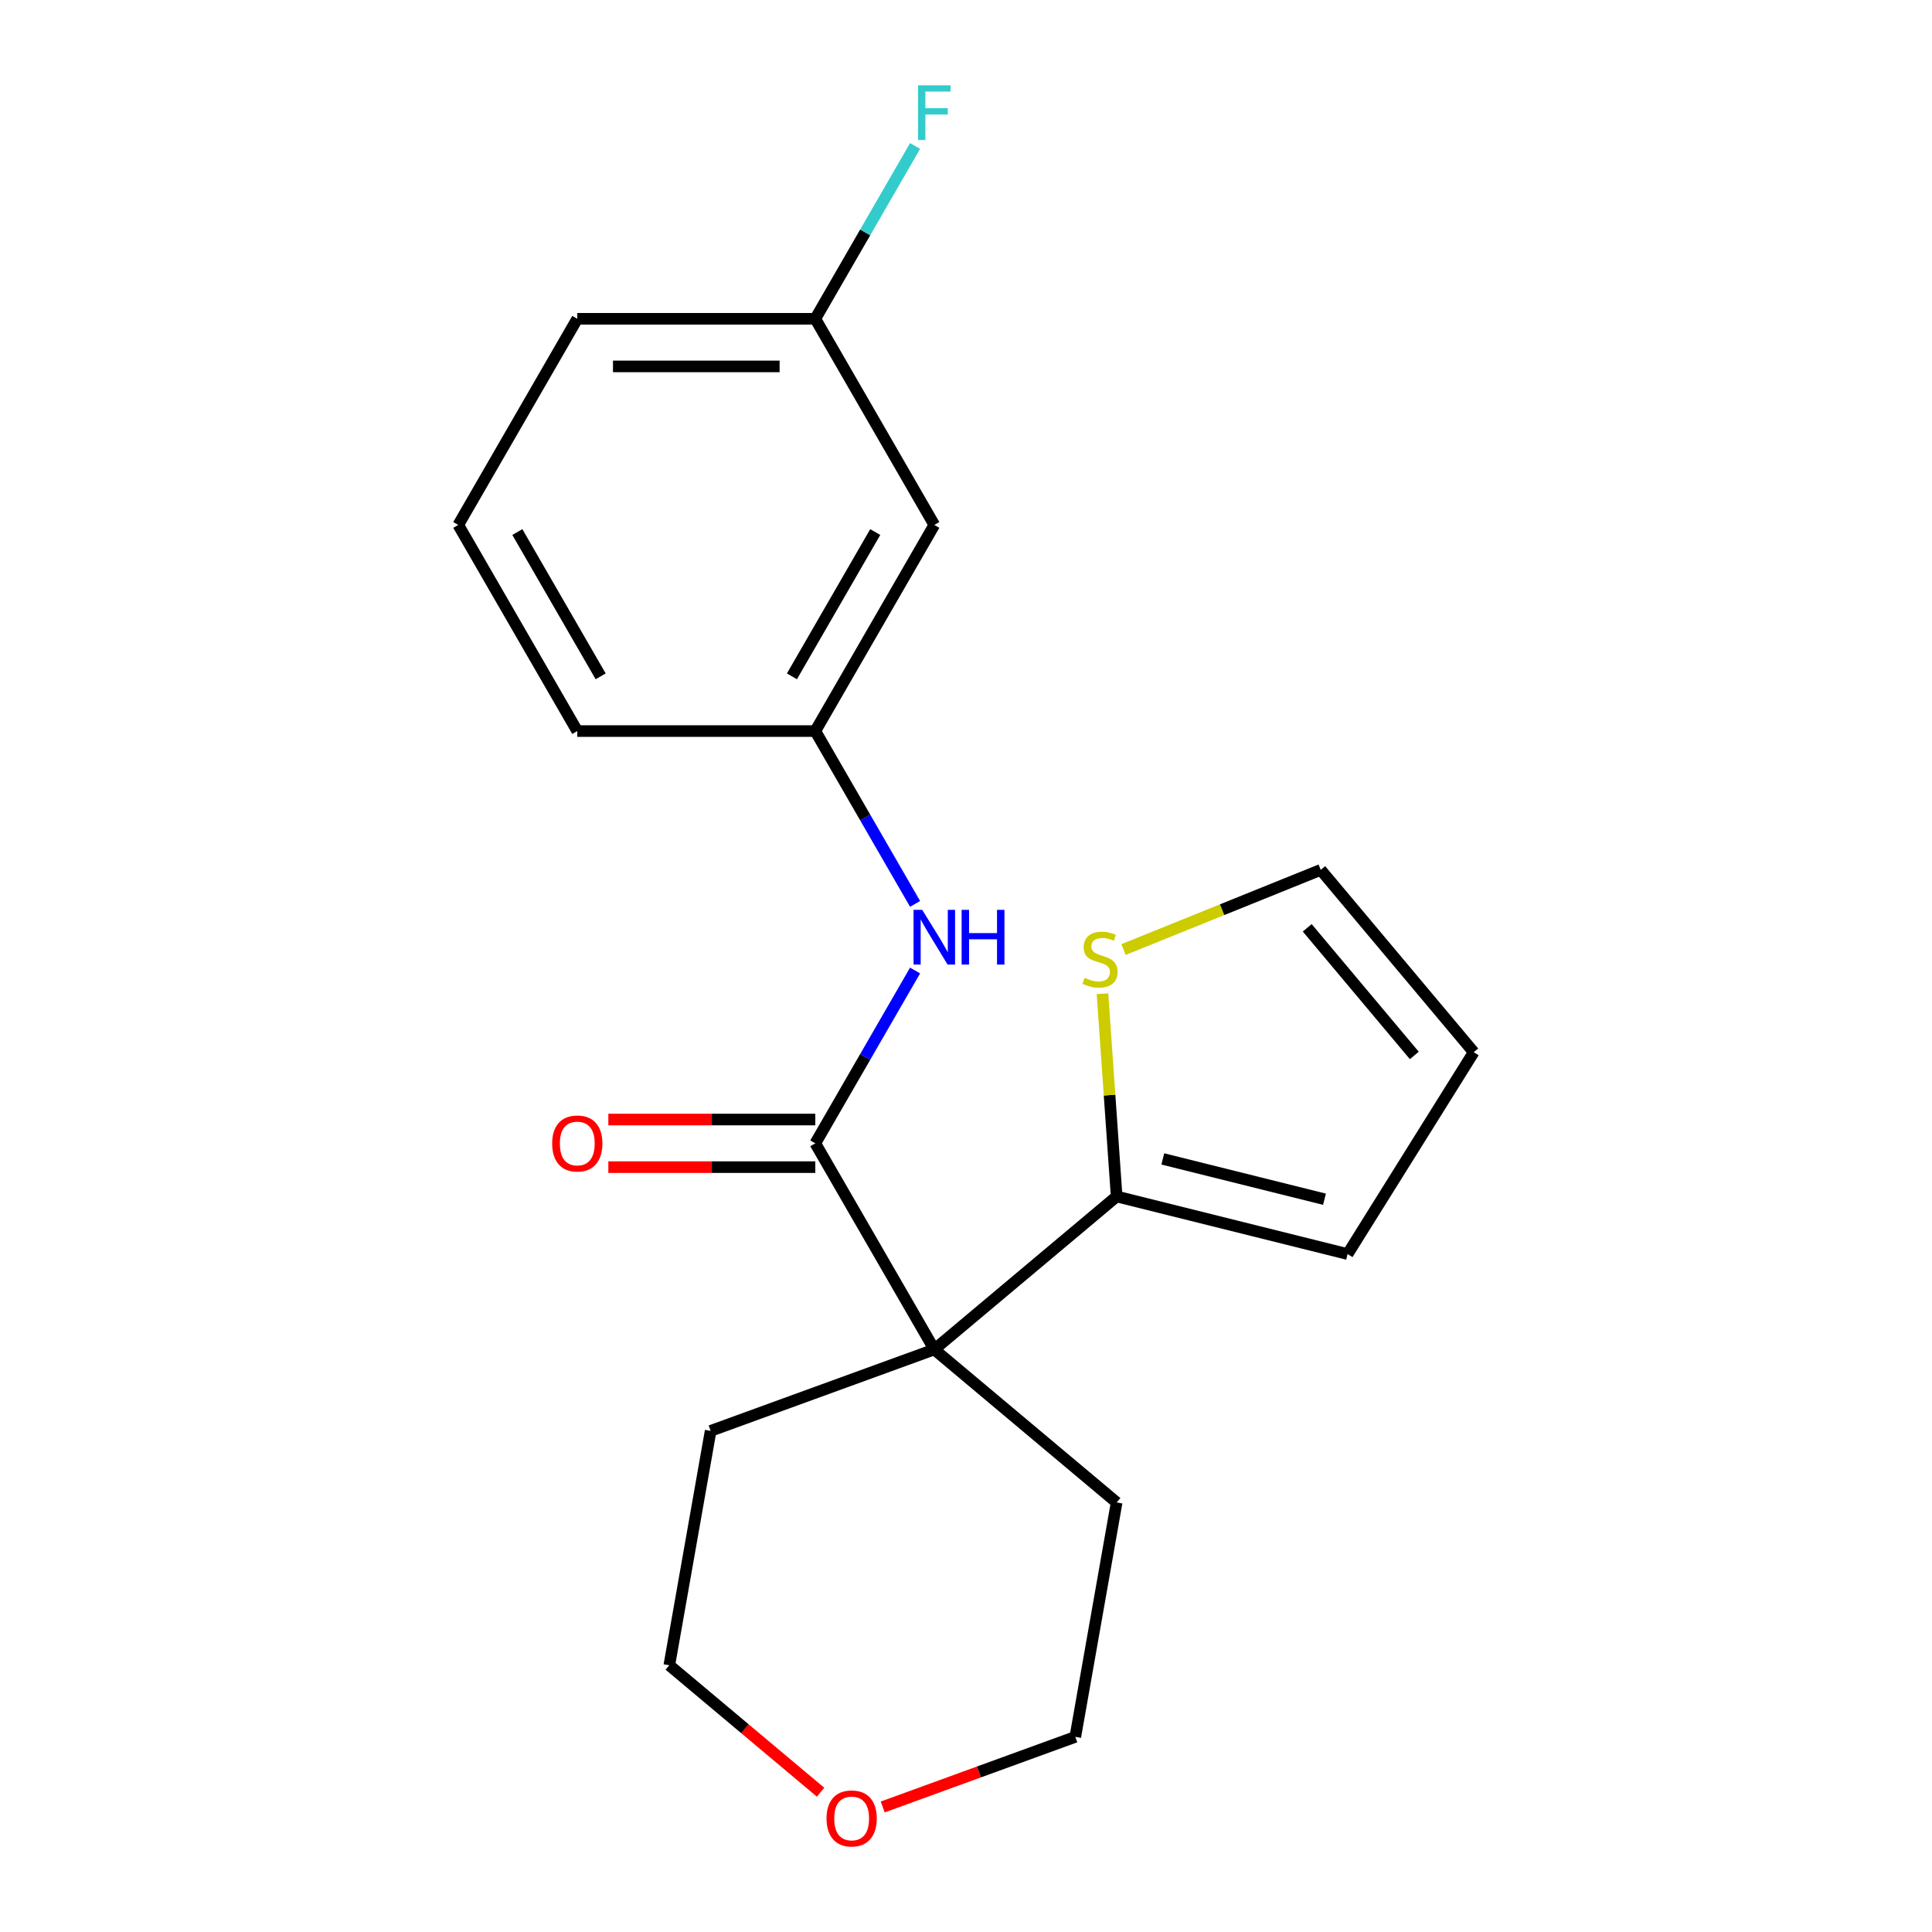 <?xml version='1.0' encoding='iso-8859-1'?>
<svg version='1.1' baseProfile='full'
              xmlns='http://www.w3.org/2000/svg'
                      xmlns:rdkit='http://www.rdkit.org/xml'
                      xmlns:xlink='http://www.w3.org/1999/xlink'
                  xml:space='preserve'
width='1000px' height='1000px' viewBox='0 0 1000 1000'>
<!-- END OF HEADER -->
<rect style='opacity:1.0;fill:#FFFFFF;stroke:none' width='1000' height='1000' x='0' y='0'> </rect>
<path class='bond-0' d='M 483.598,698.482 L 421.999,591.788' style='fill:none;fill-rule:evenodd;stroke:#000000;stroke-width:6px;stroke-linecap:butt;stroke-linejoin:miter;stroke-opacity:1' />
<path class='bond-1' d='M 483.598,698.482 L 577.975,619.291' style='fill:none;fill-rule:evenodd;stroke:#000000;stroke-width:6px;stroke-linecap:butt;stroke-linejoin:miter;stroke-opacity:1' />
<path class='bond-12' d='M 483.598,698.482 L 577.975,777.673' style='fill:none;fill-rule:evenodd;stroke:#000000;stroke-width:6px;stroke-linecap:butt;stroke-linejoin:miter;stroke-opacity:1' />
<path class='bond-13' d='M 483.598,698.482 L 367.828,740.619' style='fill:none;fill-rule:evenodd;stroke:#000000;stroke-width:6px;stroke-linecap:butt;stroke-linejoin:miter;stroke-opacity:1' />
<path class='bond-2' d='M 421.999,591.788 L 447.822,547.061' style='fill:none;fill-rule:evenodd;stroke:#000000;stroke-width:6px;stroke-linecap:butt;stroke-linejoin:miter;stroke-opacity:1' />
<path class='bond-2' d='M 447.822,547.061 L 473.645,502.334' style='fill:none;fill-rule:evenodd;stroke:#0000FF;stroke-width:6px;stroke-linecap:butt;stroke-linejoin:miter;stroke-opacity:1' />
<path class='bond-4' d='M 421.999,579.468 L 368.439,579.468' style='fill:none;fill-rule:evenodd;stroke:#000000;stroke-width:6px;stroke-linecap:butt;stroke-linejoin:miter;stroke-opacity:1' />
<path class='bond-4' d='M 368.439,579.468 L 314.879,579.468' style='fill:none;fill-rule:evenodd;stroke:#FF0000;stroke-width:6px;stroke-linecap:butt;stroke-linejoin:miter;stroke-opacity:1' />
<path class='bond-4' d='M 421.999,604.108 L 368.439,604.108' style='fill:none;fill-rule:evenodd;stroke:#000000;stroke-width:6px;stroke-linecap:butt;stroke-linejoin:miter;stroke-opacity:1' />
<path class='bond-4' d='M 368.439,604.108 L 314.879,604.108' style='fill:none;fill-rule:evenodd;stroke:#FF0000;stroke-width:6px;stroke-linecap:butt;stroke-linejoin:miter;stroke-opacity:1' />
<path class='bond-3' d='M 577.975,619.291 L 574.306,566.821' style='fill:none;fill-rule:evenodd;stroke:#000000;stroke-width:6px;stroke-linecap:butt;stroke-linejoin:miter;stroke-opacity:1' />
<path class='bond-3' d='M 574.306,566.821 L 570.637,514.351' style='fill:none;fill-rule:evenodd;stroke:#CCCC00;stroke-width:6px;stroke-linecap:butt;stroke-linejoin:miter;stroke-opacity:1' />
<path class='bond-6' d='M 577.975,619.291 L 697.515,649.095' style='fill:none;fill-rule:evenodd;stroke:#000000;stroke-width:6px;stroke-linecap:butt;stroke-linejoin:miter;stroke-opacity:1' />
<path class='bond-6' d='M 601.867,599.853 L 685.545,620.717' style='fill:none;fill-rule:evenodd;stroke:#000000;stroke-width:6px;stroke-linecap:butt;stroke-linejoin:miter;stroke-opacity:1' />
<path class='bond-5' d='M 473.645,467.854 L 447.822,423.126' style='fill:none;fill-rule:evenodd;stroke:#0000FF;stroke-width:6px;stroke-linecap:butt;stroke-linejoin:miter;stroke-opacity:1' />
<path class='bond-5' d='M 447.822,423.126 L 421.999,378.399' style='fill:none;fill-rule:evenodd;stroke:#000000;stroke-width:6px;stroke-linecap:butt;stroke-linejoin:miter;stroke-opacity:1' />
<path class='bond-7' d='M 581.541,491.478 L 632.575,470.859' style='fill:none;fill-rule:evenodd;stroke:#CCCC00;stroke-width:6px;stroke-linecap:butt;stroke-linejoin:miter;stroke-opacity:1' />
<path class='bond-7' d='M 632.575,470.859 L 683.61,450.239' style='fill:none;fill-rule:evenodd;stroke:#000000;stroke-width:6px;stroke-linecap:butt;stroke-linejoin:miter;stroke-opacity:1' />
<path class='bond-8' d='M 421.999,378.399 L 483.598,271.705' style='fill:none;fill-rule:evenodd;stroke:#000000;stroke-width:6px;stroke-linecap:butt;stroke-linejoin:miter;stroke-opacity:1' />
<path class='bond-8' d='M 409.9,350.075 L 453.02,275.389' style='fill:none;fill-rule:evenodd;stroke:#000000;stroke-width:6px;stroke-linecap:butt;stroke-linejoin:miter;stroke-opacity:1' />
<path class='bond-18' d='M 421.999,378.399 L 298.799,378.399' style='fill:none;fill-rule:evenodd;stroke:#000000;stroke-width:6px;stroke-linecap:butt;stroke-linejoin:miter;stroke-opacity:1' />
<path class='bond-9' d='M 697.515,649.095 L 762.801,544.616' style='fill:none;fill-rule:evenodd;stroke:#000000;stroke-width:6px;stroke-linecap:butt;stroke-linejoin:miter;stroke-opacity:1' />
<path class='bond-21' d='M 683.61,450.239 L 762.801,544.616' style='fill:none;fill-rule:evenodd;stroke:#000000;stroke-width:6px;stroke-linecap:butt;stroke-linejoin:miter;stroke-opacity:1' />
<path class='bond-21' d='M 676.613,480.234 L 732.047,546.298' style='fill:none;fill-rule:evenodd;stroke:#000000;stroke-width:6px;stroke-linecap:butt;stroke-linejoin:miter;stroke-opacity:1' />
<path class='bond-11' d='M 483.598,271.705 L 421.999,165.011' style='fill:none;fill-rule:evenodd;stroke:#000000;stroke-width:6px;stroke-linecap:butt;stroke-linejoin:miter;stroke-opacity:1' />
<path class='bond-10' d='M 424.732,927.645 L 385.583,894.796' style='fill:none;fill-rule:evenodd;stroke:#FF0000;stroke-width:6px;stroke-linecap:butt;stroke-linejoin:miter;stroke-opacity:1' />
<path class='bond-10' d='M 385.583,894.796 L 346.435,861.947' style='fill:none;fill-rule:evenodd;stroke:#000000;stroke-width:6px;stroke-linecap:butt;stroke-linejoin:miter;stroke-opacity:1' />
<path class='bond-20' d='M 456.892,935.286 L 506.737,917.143' style='fill:none;fill-rule:evenodd;stroke:#FF0000;stroke-width:6px;stroke-linecap:butt;stroke-linejoin:miter;stroke-opacity:1' />
<path class='bond-20' d='M 506.737,917.143 L 556.582,899.001' style='fill:none;fill-rule:evenodd;stroke:#000000;stroke-width:6px;stroke-linecap:butt;stroke-linejoin:miter;stroke-opacity:1' />
<path class='bond-14' d='M 421.999,165.011 L 447.822,120.284' style='fill:none;fill-rule:evenodd;stroke:#000000;stroke-width:6px;stroke-linecap:butt;stroke-linejoin:miter;stroke-opacity:1' />
<path class='bond-14' d='M 447.822,120.284 L 473.645,75.557' style='fill:none;fill-rule:evenodd;stroke:#33CCCC;stroke-width:6px;stroke-linecap:butt;stroke-linejoin:miter;stroke-opacity:1' />
<path class='bond-22' d='M 421.999,165.011 L 298.799,165.011' style='fill:none;fill-rule:evenodd;stroke:#000000;stroke-width:6px;stroke-linecap:butt;stroke-linejoin:miter;stroke-opacity:1' />
<path class='bond-22' d='M 403.519,189.651 L 317.279,189.651' style='fill:none;fill-rule:evenodd;stroke:#000000;stroke-width:6px;stroke-linecap:butt;stroke-linejoin:miter;stroke-opacity:1' />
<path class='bond-17' d='M 577.975,777.673 L 556.582,899.001' style='fill:none;fill-rule:evenodd;stroke:#000000;stroke-width:6px;stroke-linecap:butt;stroke-linejoin:miter;stroke-opacity:1' />
<path class='bond-16' d='M 367.828,740.619 L 346.435,861.947' style='fill:none;fill-rule:evenodd;stroke:#000000;stroke-width:6px;stroke-linecap:butt;stroke-linejoin:miter;stroke-opacity:1' />
<path class='bond-15' d='M 237.199,271.705 L 298.799,378.399' style='fill:none;fill-rule:evenodd;stroke:#000000;stroke-width:6px;stroke-linecap:butt;stroke-linejoin:miter;stroke-opacity:1' />
<path class='bond-15' d='M 267.778,275.389 L 310.898,350.075' style='fill:none;fill-rule:evenodd;stroke:#000000;stroke-width:6px;stroke-linecap:butt;stroke-linejoin:miter;stroke-opacity:1' />
<path class='bond-19' d='M 237.199,271.705 L 298.799,165.011' style='fill:none;fill-rule:evenodd;stroke:#000000;stroke-width:6px;stroke-linecap:butt;stroke-linejoin:miter;stroke-opacity:1' />
<path  class='atom-3' d='M 477.338 470.934
L 486.618 485.934
Q 487.538 487.414, 489.018 490.094
Q 490.498 492.774, 490.578 492.934
L 490.578 470.934
L 494.338 470.934
L 494.338 499.254
L 490.458 499.254
L 480.498 482.854
Q 479.338 480.934, 478.098 478.734
Q 476.898 476.534, 476.538 475.854
L 476.538 499.254
L 472.858 499.254
L 472.858 470.934
L 477.338 470.934
' fill='#0000FF'/>
<path  class='atom-3' d='M 497.738 470.934
L 501.578 470.934
L 501.578 482.974
L 516.058 482.974
L 516.058 470.934
L 519.898 470.934
L 519.898 499.254
L 516.058 499.254
L 516.058 486.174
L 501.578 486.174
L 501.578 499.254
L 497.738 499.254
L 497.738 470.934
' fill='#0000FF'/>
<path  class='atom-4' d='M 561.381 506.111
Q 561.701 506.231, 563.021 506.791
Q 564.341 507.351, 565.781 507.711
Q 567.261 508.031, 568.701 508.031
Q 571.381 508.031, 572.941 506.751
Q 574.501 505.431, 574.501 503.151
Q 574.501 501.591, 573.701 500.631
Q 572.941 499.671, 571.741 499.151
Q 570.541 498.631, 568.541 498.031
Q 566.021 497.271, 564.501 496.551
Q 563.021 495.831, 561.941 494.311
Q 560.901 492.791, 560.901 490.231
Q 560.901 486.671, 563.301 484.471
Q 565.741 482.271, 570.541 482.271
Q 573.821 482.271, 577.541 483.831
L 576.621 486.911
Q 573.221 485.511, 570.661 485.511
Q 567.901 485.511, 566.381 486.671
Q 564.861 487.791, 564.901 489.751
Q 564.901 491.271, 565.661 492.191
Q 566.461 493.111, 567.581 493.631
Q 568.741 494.151, 570.661 494.751
Q 573.221 495.551, 574.741 496.351
Q 576.261 497.151, 577.341 498.791
Q 578.461 500.391, 578.461 503.151
Q 578.461 507.071, 575.821 509.191
Q 573.221 511.271, 568.861 511.271
Q 566.341 511.271, 564.421 510.711
Q 562.541 510.191, 560.301 509.271
L 561.381 506.111
' fill='#CCCC00'/>
<path  class='atom-5' d='M 285.799 591.868
Q 285.799 585.068, 289.159 581.268
Q 292.519 577.468, 298.799 577.468
Q 305.079 577.468, 308.439 581.268
Q 311.799 585.068, 311.799 591.868
Q 311.799 598.748, 308.399 602.668
Q 304.999 606.548, 298.799 606.548
Q 292.559 606.548, 289.159 602.668
Q 285.799 598.788, 285.799 591.868
M 298.799 603.348
Q 303.119 603.348, 305.439 600.468
Q 307.799 597.548, 307.799 591.868
Q 307.799 586.308, 305.439 583.508
Q 303.119 580.668, 298.799 580.668
Q 294.479 580.668, 292.119 583.468
Q 289.799 586.268, 289.799 591.868
Q 289.799 597.588, 292.119 600.468
Q 294.479 603.348, 298.799 603.348
' fill='#FF0000'/>
<path  class='atom-11' d='M 427.812 941.218
Q 427.812 934.418, 431.172 930.618
Q 434.532 926.818, 440.812 926.818
Q 447.092 926.818, 450.452 930.618
Q 453.812 934.418, 453.812 941.218
Q 453.812 948.098, 450.412 952.018
Q 447.012 955.898, 440.812 955.898
Q 434.572 955.898, 431.172 952.018
Q 427.812 948.138, 427.812 941.218
M 440.812 952.698
Q 445.132 952.698, 447.452 949.818
Q 449.812 946.898, 449.812 941.218
Q 449.812 935.658, 447.452 932.858
Q 445.132 930.018, 440.812 930.018
Q 436.492 930.018, 434.132 932.818
Q 431.812 935.618, 431.812 941.218
Q 431.812 946.938, 434.132 949.818
Q 436.492 952.698, 440.812 952.698
' fill='#FF0000'/>
<path  class='atom-15' d='M 475.178 44.157
L 492.018 44.157
L 492.018 47.397
L 478.978 47.397
L 478.978 55.997
L 490.578 55.997
L 490.578 59.277
L 478.978 59.277
L 478.978 72.477
L 475.178 72.477
L 475.178 44.157
' fill='#33CCCC'/>
</svg>
